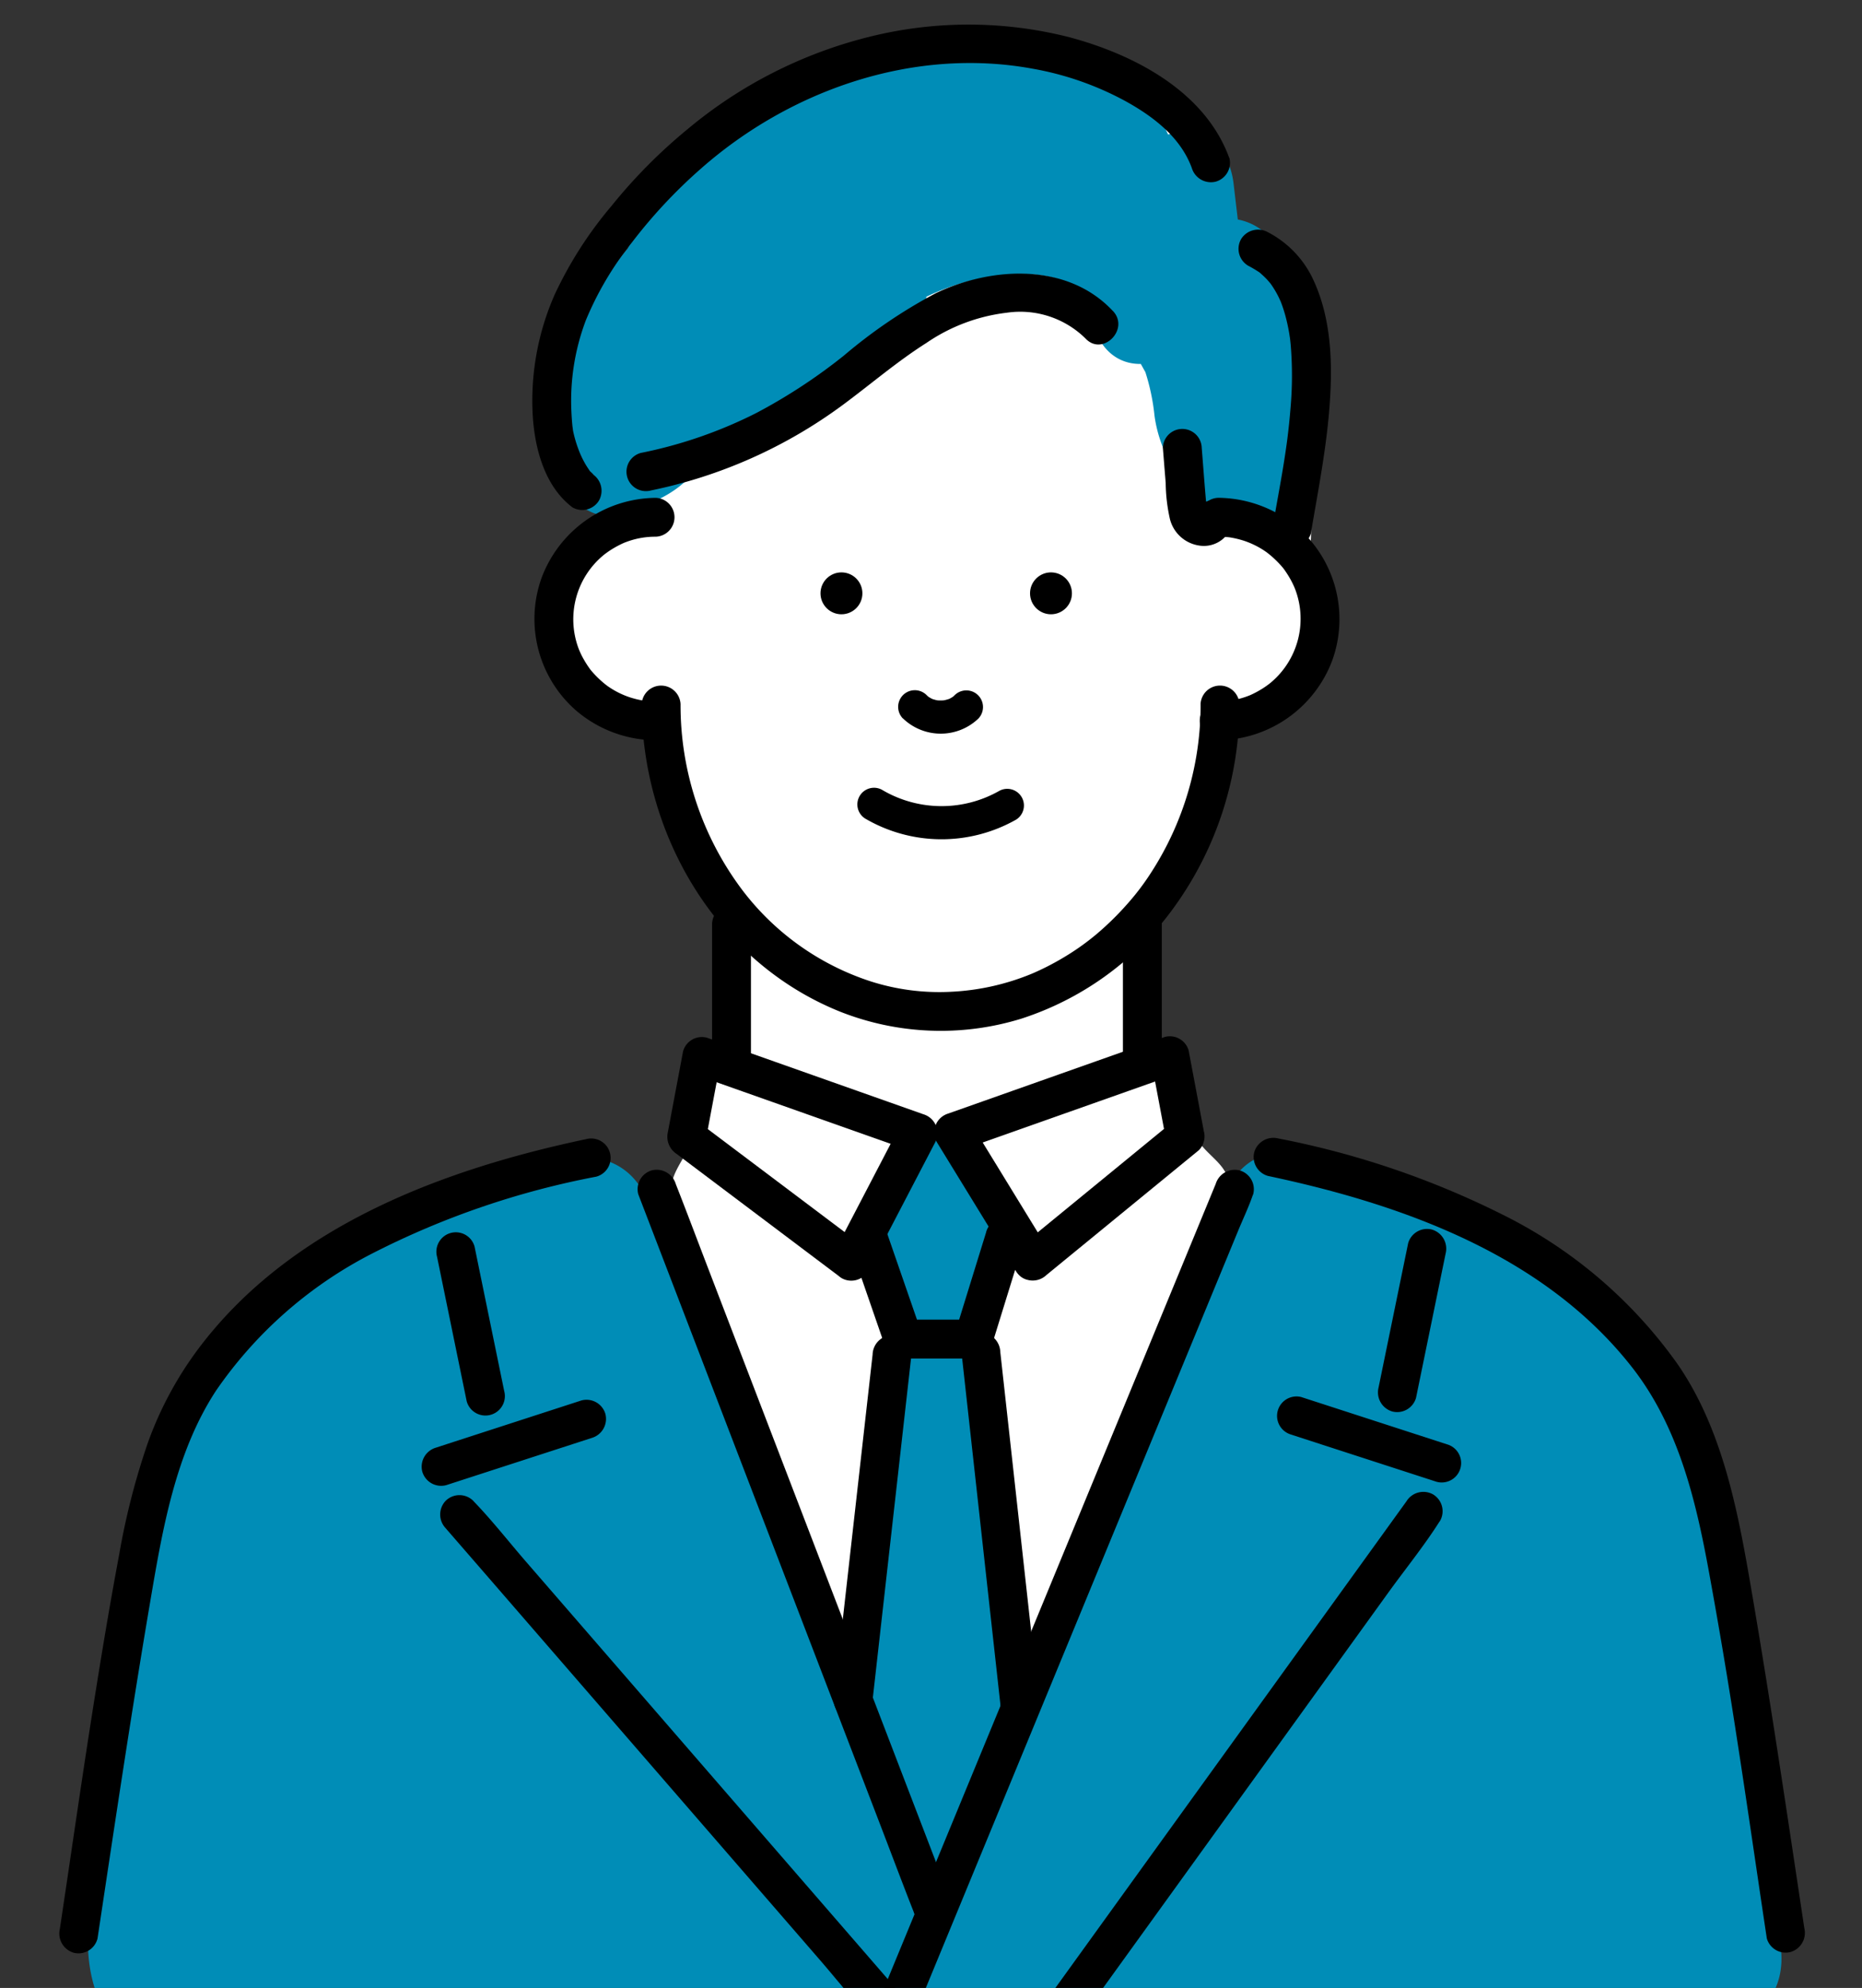 <svg xmlns="http://www.w3.org/2000/svg" xmlns:xlink="http://www.w3.org/1999/xlink" width="148" height="158" viewBox="0 0 148 158">
  <rect x="0" y="0" width="148" height="158" fill="#333333" stroke="none"/>
  <defs>
    <clipPath id="clip-path">
      <rect id="Rectangle_942" data-name="Rectangle 942" width="148" height="158" transform="translate(0 -0.378)" fill="#fff" stroke="#707070" stroke-width="1"/>
    </clipPath>
  </defs>
  <g id="Mask_Group_1" data-name="Mask Group 1" transform="translate(0 0.378)" clip-path="url(#clip-path)">
    <g id="Group_3723" data-name="Group 3723" transform="translate(4.741 1.582)">
      <g id="Group_3518" data-name="Group 3518">
        <path id="Path_8334" data-name="Path 8334" d="M1868.761,405.61a4.953,4.953,0,0,0,.37-1.839c.081-5.922,1.461-14.876-3.117-19.361a19.063,19.063,0,0,0-.653-3.5,3.142,3.142,0,0,1-1.326.274c-3.434,0-3.917-4.563-1.468-5.869a17.6,17.6,0,0,0-7.829-5.768,9.744,9.744,0,0,0-1.516-.932,13.714,13.714,0,0,0-3.268-2.7c-3.24-1.87-6.834-1.716-10.392-1.069a29.244,29.244,0,0,0-7.455,2.466,23.718,23.718,0,0,0-14.823,8.663c-4.012,4.969-2.439,16.5-2.789,23-.2,3.744-4.22,2.438-1.8,4.982a8.272,8.272,0,0,0-3.567,6.733c.019,4.767,3.539,6.723,7.687,7.327a7.678,7.678,0,0,0,1.505.326,19.486,19.486,0,0,0,2.421,10.133,33.505,33.505,0,0,0,3.12,4.773c.174.836.359,1.669.561,2.5a4.8,4.8,0,0,0-1.268,4.766c.231.641.479,1.258.758,1.85q0,.971,0,1.942c-.233.963-1.55,1.7-2.137,2.539a12.087,12.087,0,0,0-1.7,4.489c-.5,1.963-2.115,3.1-1.76,5.04l1.76,3.945c.971,9.846,4.6,18.548,9.154,27.366a4.329,4.329,0,0,0,1.315,1.542q.412,2.027.819,4.054a3.869,3.869,0,0,0,.491,1.247q.328,2.131.844,4.226-.081,3.3-.438,6.594a3.683,3.683,0,0,0-.013.579l-.349.791c-1.071,2.431-.71,5.287,1.767,6.736,2.091,1.224,5.657.679,6.735-1.766q.63-1.43,1.258-2.861a4.93,4.93,0,0,0,2.987-4.472q.034-1.262.066-2.531,1.533-3.554,3.032-7.123c2.034-4.87,4.171-9.587,4.064-14.789q1.416-3.991,3.051-7.9c.994-2.362,2.066-4.694,3.181-7,1.381-2.858,3.127-7.173,3.127-7.173l1.4-2.141c.273-2.164-2.479-2.775-2.833-4.894-.533-3.19-2.031-6.74-5.2-6.911.944-2.334.46-5.132.353-7.605-.008-.18-.023-.355-.044-.525q1.588-2.532,3.176-5.064c2.945-4.7,4.8-11.822,7.341-13.81,2.745-.571,3.3-3.51,4.114-6.5A5.839,5.839,0,0,0,1868.761,405.61Z" transform="translate(-1769.666 -363.168)" fill="#fff"/>
        <path id="Path_8335" data-name="Path 8335" d="M1864.274,546.94a4.961,4.961,0,0,0,1.959-2.735,4.09,4.09,0,0,0,1.344-3.3q-.184-2.291-.369-4.582c-.2-2.509-2.079-4.946-4.835-4.824-2.851.128-4.545,2.127-4.835,4.824q-.088.809-.174,1.617a4.815,4.815,0,0,0-.5,2.078l-.04,2.913a4.929,4.929,0,0,0,2.013,3.9,4.379,4.379,0,0,0-2.205,4c.431,4.187.871,8.424,1.072,12.66a6.089,6.089,0,0,0-1.015,1.756,34.338,34.338,0,0,0-.879,20.864c1.435,5.352,9.028,3.892,9.483-.768a5.61,5.61,0,0,0,.189-.581c2.932-11.15,1.985-22.611.82-33.931A5.591,5.591,0,0,0,1864.274,546.94Z" transform="translate(-1791.923 -443.089)" fill="#008DB7"/>
        <path id="Path_8336" data-name="Path 8336" d="M1870,587.654a2.249,2.249,0,0,1-.609-1.192c-1.7-8.5-.584-17.352-3.1-25.7a2.2,2.2,0,0,1,.245-1.94,35.551,35.551,0,0,0-12.822-13.492,5.317,5.317,0,0,0-1.216-.546c-2.656-1.967-6.685-3.22-9.5-4.927-2.718-1.648-11.7-4.232-11.7-4.232a4.42,4.42,0,0,0-2.949,2.065c-.611,1.076-.843,4.026-.986,5.246a5.035,5.035,0,0,0-.626,2.394,129.766,129.766,0,0,0-4.71,12.33c-3.2,5.341-5.236,11.242-7.05,17.258a189.811,189.811,0,0,0-9.083,19.484c-2.125-2.847-4.1-5.792-5.953-8.813a55.513,55.513,0,0,0-7.24-20.965c-1.188-2.024-2.475-4.009-3.723-6.012a31.474,31.474,0,0,0-3.863-11.017c.1-2.386.05-4.863-.988-6.785a6.136,6.136,0,0,0-3.093-2.8,4.952,4.952,0,0,0-6.484-1.418c-2.091,1.26-4.9,1.9-7.217,3.266-6.692-.434-12.484,4.47-17.294,8.712-4.359,3.844-6.894,9.047-6.26,14.495a62.879,62.879,0,0,0-2.05,7.5,146.753,146.753,0,0,0-2.783,19.472c-1.74,5.09-2.821,10.732.628,15.2,2.474,3.2,6.1,3.109,9.775,2.93q4.7-.229,9.4-.486a5.589,5.589,0,0,0,2.609.82,307.649,307.649,0,0,0,32.717.248q4.479-.208,8.951-.551a5.462,5.462,0,0,0,3.4,2,4.444,4.444,0,0,0,3.913.621q4.989-1.592,10.066-2.849c11.3-1.51,22.782-1.763,34.162-2.195a6.087,6.087,0,0,0,.8.115,38.764,38.764,0,0,0,13.022-1.328c2.752-.756,3.884-3.428,3.438-6.055C1871.215,594.91,1870.454,591.292,1870,587.654Z" transform="translate(-1735.064 -445.885)" fill="#008DB7"/>
        <path id="Path_8337" data-name="Path 8337" d="M1867.432,395.871q-.055-.72-.124-1.44c.158-2.272.23-4.551.194-6.83-.051-3.246-1.3-7.2-4.69-7.857q-.168-1.427-.335-2.854c-.237-2.027-1.377-3.77-3.557-4.029a4.336,4.336,0,0,0-1.648.129c-.2-.438-.409-.875-.636-1.308a3.659,3.659,0,0,0-.908-1.12,9.876,9.876,0,0,0-2.6-2.156c-3.4-1.941-7.614-1.979-11.537-1.435-3.92.23-8.29.383-11.789,1.941-.46.205-3.231.419-2.073,1.036-.55-.118.03.5-.55.642-6.308,1.584-10.207,6.106-12.866,11.475a37.077,37.077,0,0,0-2.97,4.112c-1.75,2.828-4.05,6.94-2.993,10.36a5.293,5.293,0,0,0,.717,1.455c-.474,2.178.823,4.794,3.119,5.25,2.975-.3,7.36-1.721,8.408-5.385,1.537-1.053,3.24-1.922,4.791-2.854s3.114-1.861,4.683-2.77c1.491-.864,3.074-2.1,4.8-2.331,1.864-.251,3.052-2.192,3.192-4.017a18.528,18.528,0,0,1,6.029-1.725c2.6-.264,5.617.036,7.154,2.165-.255,2.368,1.164,4.937,3.861,4.9.166.295.384.693.357.632a16.936,16.936,0,0,1,.731,3.482,10.534,10.534,0,0,0,4.507,7.276,3.562,3.562,0,0,0,2.487.6,4.8,4.8,0,0,0,1.1.125C1868.56,403.347,1869.611,398.333,1867.432,395.871Z" transform="translate(-1769.168 -364.259)" fill="#008DB7"/>
        <g id="Group_3517" data-name="Group 3517">
          <path id="Path_8338" data-name="Path 8338" d="M1858.6,403.179c-3.616-3.87-9.624-3.53-14.061-1.422a40.557,40.557,0,0,0-7.3,4.949,43.969,43.969,0,0,1-6.979,4.579,35.889,35.889,0,0,1-9.187,3.176,1.545,1.545,0,0,0,.822,2.979,38.731,38.731,0,0,0,15.265-6.816c2.208-1.634,4.3-3.439,6.623-4.909a14.248,14.248,0,0,1,6.39-2.4,7.389,7.389,0,0,1,6.248,2.047c1.361,1.456,3.541-.732,2.184-2.184Z" transform="translate(-1774.884 -380.421)"/>
          <path id="Path_8339" data-name="Path 8339" d="M1860.877,372.6c-1.928-5.289-7.558-8.208-12.7-9.585a32.5,32.5,0,0,0-15.9-.035,36.064,36.064,0,0,0-14.449,7.339,41.993,41.993,0,0,0-6.045,6.1,31.374,31.374,0,0,0-4.533,7.078,20.933,20.933,0,0,0-1.749,9.257c.118,2.726.884,5.9,3.175,7.627a1.554,1.554,0,0,0,2.113-.554,1.582,1.582,0,0,0-.554-2.113c.335.253-.238-.287-.151-.184,0,0-.25-.369-.332-.508a7.469,7.469,0,0,1-.622-1.313,9.885,9.885,0,0,1-.391-1.34c-.019-.093-.036-.185-.052-.278.071.4-.006-.094-.016-.195q-.055-.57-.08-1.142a18.076,18.076,0,0,1,1.148-7.241,25.5,25.5,0,0,1,3.658-6.182,40.388,40.388,0,0,1,5.441-5.83c7.132-6.311,16.968-9.72,26.4-7.988a24.278,24.278,0,0,1,7.43,2.6c2.2,1.221,4.349,2.863,5.238,5.3a1.586,1.586,0,0,0,1.9,1.079,1.558,1.558,0,0,0,1.08-1.9Z" transform="translate(-1767.915 -362.015)"/>
          <path id="Path_8340" data-name="Path 8340" d="M1914.6,396.328a9.94,9.94,0,0,1,.872.514c.236.149.03.021-.017-.018.063.052.128.1.188.158.136.123.271.248.4.381s.217.243.324.366c.147.168-.145-.206-.016-.022.047.067.1.134.142.2a7.784,7.784,0,0,1,.536.919c.032.063.244.541.109.216q.1.242.186.489c.127.36.234.726.325,1.1s.163.726.225,1.093c.014.086.077.513.039.226.032.241.058.482.079.724a29.72,29.72,0,0,1-.021,5.018c-.064.816-.151,1.629-.254,2.441-.013.1-.026.2-.039.3.035-.268,0-.013-.005.035-.028.2-.055.391-.084.586q-.095.643-.2,1.283c-.242,1.485-.527,2.962-.776,4.446a1.59,1.59,0,0,0,1.079,1.9,1.557,1.557,0,0,0,1.9-1.079c.538-3.195,1.166-6.371,1.443-9.6.3-3.483.271-7.2-1.2-10.442a8.069,8.069,0,0,0-3.674-3.9,1.584,1.584,0,0,0-2.114.554,1.56,1.56,0,0,0,.554,2.113Z" transform="translate(-1820.139 -377.174)"/>
          <path id="Path_8341" data-name="Path 8341" d="M1902.225,425.5q.112,1.4.225,2.794a13.582,13.582,0,0,0,.334,2.854,2.823,2.823,0,0,0,2.3,2.11,2.34,2.34,0,0,0,2.643-1.639,1.545,1.545,0,1,0-2.979-.821c-.057.22.129-.24.177-.3q.143-.169.066-.085-.127.131.2-.145c-.173.1.2-.077.205-.072a.756.756,0,0,0-.154.043c-.13.05.431-.039.182-.034-.213,0,.208.015.21.036,0,0-.154-.042-.162-.042-.153-.022.321.146.186.074-.153-.082.29.271.128.1-.185-.191.128.229.044.07-.026-.051-.058-.105-.089-.154-.093-.149.1.336.036.079-.032-.134-.073-.264-.1-.4-.048-.262.024-.021.008.089a1.105,1.105,0,0,0-.022-.231c-.129-1.441-.233-2.885-.349-4.327a1.545,1.545,0,0,0-3.089,0Z" transform="translate(-1814.536 -391.862)"/>
          <g id="Group_3512" data-name="Group 3512" transform="translate(37.737 37.607)">
            <path id="Path_8342" data-name="Path 8342" d="M1866.7,464.872a24.512,24.512,0,0,1-3.909,13.344,19.823,19.823,0,0,1-1.937,2.557,23.419,23.419,0,0,1-2.416,2.367,19.665,19.665,0,0,1-2.541,1.811q-.677.41-1.384.769c-.48.244-1.052.507-1.377.634a19.161,19.161,0,0,1-6.326,1.377,17.887,17.887,0,0,1-6.388-.847,20.939,20.939,0,0,1-10.213-7.325,24.446,24.446,0,0,1-4.845-14.687,1.546,1.546,0,0,0-3.089,0c.036,10.394,5.943,20.477,15.753,24.43a21.731,21.731,0,0,0,14.435.561,24.077,24.077,0,0,0,11.9-8.54,27.422,27.422,0,0,0,5.423-16.452,1.546,1.546,0,0,0-3.089,0Z" transform="translate(-1813.749 -448.47)"/>
            <path id="Path_8343" data-name="Path 8343" d="M1909.337,437.691c.313,0,.792.034.919.054a7.657,7.657,0,0,1,1.1.261,6.783,6.783,0,0,1,1.833.928,7.987,7.987,0,0,1,1.325,1.274,8.235,8.235,0,0,1,.535.823,6.3,6.3,0,0,1,.413.865,6.614,6.614,0,0,1-1.988,7.424,6.867,6.867,0,0,1-.855.583q-.256.149-.523.279c-.076.037-.153.074-.23.107-.255.11.157-.058-.1.039a6.518,6.518,0,0,1-2.421.454,1.546,1.546,0,0,0,0,3.089,9.777,9.777,0,0,0,9.07-6.393,9.662,9.662,0,0,0-2.815-10.564,9.862,9.862,0,0,0-6.255-2.314,1.545,1.545,0,0,0,0,3.089Z" transform="translate(-1854.983 -434.602)"/>
            <path id="Path_8344" data-name="Path 8344" d="M1815.448,450.783c-.313,0-.793-.034-.919-.054a7.661,7.661,0,0,1-1.1-.261,6.76,6.76,0,0,1-1.832-.927,7.936,7.936,0,0,1-1.326-1.274,8.237,8.237,0,0,1-.535-.823,6.252,6.252,0,0,1-.413-.865,6.614,6.614,0,0,1,1.987-7.425,6.922,6.922,0,0,1,.855-.582c.17-.1.345-.193.523-.279.076-.037.153-.074.231-.107.255-.11-.157.058.1-.039a6.532,6.532,0,0,1,2.422-.455,1.545,1.545,0,0,0,0-3.089,9.777,9.777,0,0,0-9.07,6.393,9.661,9.661,0,0,0,2.815,10.564,9.862,9.862,0,0,0,6.255,2.314,1.546,1.546,0,0,0,0-3.089Z" transform="translate(-1805.813 -434.602)"/>
          </g>
          <g id="Group_3513" data-name="Group 3513" transform="translate(61.197 44.603)">
            <path id="Path_8345" data-name="Path 8345" d="M1885.176,448.106" transform="translate(-1867.518 -448.106)" fill="none" stroke="#000" stroke-miterlimit="10" stroke-width="2.271"/>
            <path id="Path_8346" data-name="Path 8346" d="M1851.094,448.106" transform="translate(-1851.094 -448.106)" fill="none" stroke="#000" stroke-miterlimit="10" stroke-width="2.271"/>
          </g>
          <path id="Path_8347" data-name="Path 8347" d="M1861.99,466.335a4.329,4.329,0,0,0,6,.018,1.324,1.324,0,0,0-1.872-1.872,2.925,2.925,0,0,1-.246.222l.268-.207a2.9,2.9,0,0,1-.613.361l.316-.134a3.194,3.194,0,0,1-.8.213l.352-.047a3.384,3.384,0,0,1-.828,0l.353.048a3.241,3.241,0,0,1-.744-.2l.316.133a2.944,2.944,0,0,1-.617-.353l.268.207a3.009,3.009,0,0,1-.288-.258,1.324,1.324,0,0,0-1.872,1.872Z" transform="translate(-1794.966 -411.201)"/>
          <path id="Path_8348" data-name="Path 8348" d="M1866.627,479.289a9.283,9.283,0,0,1-9.335-.085,1.325,1.325,0,0,0-1.337,2.286,12.021,12.021,0,0,0,12.009.085,1.325,1.325,0,0,0-1.337-2.286Z" transform="translate(-1791.934 -418.395)"/>
          <g id="Group_3514" data-name="Group 3514" transform="translate(51.858 69.969)">
            <path id="Path_8349" data-name="Path 8349" d="M1833.069,498.611v10.444a1.545,1.545,0,0,0,3.09,0V498.611a1.545,1.545,0,0,0-3.09,0Z" transform="translate(-1833.069 -497.067)"/>
            <path id="Path_8350" data-name="Path 8350" d="M1896.1,498.611v10.444a1.545,1.545,0,0,0,3.09,0V498.611a1.545,1.545,0,0,0-3.09,0Z" transform="translate(-1863.445 -497.067)"/>
          </g>
          <g id="Group_3515" data-name="Group 3515" transform="translate(48.306 80.387)">
            <path id="Path_8351" data-name="Path 8351" d="M1841.613,533.8l-11.456-8.624-1.636-1.232.71,1.744q.6-3.213,1.209-6.424l-1.9,1.079,15.036,5.318,2.161.765-.923-2.269-4.655,8.932-.659,1.265a1.579,1.579,0,0,0,.554,2.113,1.561,1.561,0,0,0,2.113-.554l4.654-8.932.66-1.265a1.571,1.571,0,0,0-.923-2.269l-15.036-5.318-2.161-.764a1.552,1.552,0,0,0-1.9,1.079l-1.209,6.424a1.637,1.637,0,0,0,.71,1.744l11.456,8.624,1.636,1.232a1.554,1.554,0,0,0,2.113-.554A1.582,1.582,0,0,0,1841.613,533.8Z" transform="translate(-1826.214 -517.235)"/>
            <path id="Path_8352" data-name="Path 8352" d="M1876.05,536.167l10.614-8.694,1.5-1.227a1.555,1.555,0,0,0,.4-1.5l-1.209-6.424a1.553,1.553,0,0,0-1.9-1.078l-15.036,5.319-2.161.764a1.565,1.565,0,0,0-.923,2.269l5.505,8.975q.394.643.789,1.286c1.038,1.692,3.71.142,2.667-1.559q-2.751-4.488-5.5-8.975l-.79-1.287q-.461,1.135-.923,2.269l15.036-5.319,2.161-.764-1.9-1.079q.6,3.213,1.209,6.424.2-.752.4-1.5l-10.614,8.694-1.5,1.227a1.557,1.557,0,0,0,0,2.185A1.58,1.58,0,0,0,1876.05,536.167Z" transform="translate(-1845.923 -517.174)"/>
          </g>
          <path id="Path_8353" data-name="Path 8353" d="M1864.934,546.185q-1.25,4.045-2.5,8.091l1.489-1.134h-5.59l1.49,1.134-2.8-8.091a1.581,1.581,0,0,0-1.9-1.078,1.558,1.558,0,0,0-1.079,1.9l2.795,8.091a1.593,1.593,0,0,0,1.49,1.134h5.59a1.58,1.58,0,0,0,1.489-1.134q1.251-4.045,2.5-8.091a1.545,1.545,0,0,0-2.979-.821Z" transform="translate(-1791.288 -450.221)"/>
          <path id="Path_8354" data-name="Path 8354" d="M1735.979,596.525c1.352-8.973,2.685-17.94,4.207-26.886.967-5.69,2-11.783,5.219-16.7a33.689,33.689,0,0,1,12.429-10.91,66.2,66.2,0,0,1,17.8-6.1,1.545,1.545,0,1,0-.822-2.979c-11.224,2.372-23,6.745-30.333,16.038a28.549,28.549,0,0,0-4.5,8.114,57.115,57.115,0,0,0-2.275,8.881c-.844,4.494-1.582,9.018-2.288,13.536-.841,5.391-1.61,10.793-2.423,16.188a1.594,1.594,0,0,0,1.079,1.9,1.556,1.556,0,0,0,1.9-1.079Z" transform="translate(-1732.975 -444.37)"/>
          <path id="Path_8355" data-name="Path 8355" d="M1959.926,595.6c-1.383-9.175-2.732-18.345-4.31-27.488-1.027-5.956-2.267-12.258-5.758-17.326a37.41,37.41,0,0,0-13.206-11.527,68.968,68.968,0,0,0-18.542-6.416,1.582,1.582,0,0,0-1.9,1.079,1.561,1.561,0,0,0,1.079,1.9c10.735,2.269,22,6.307,28.97,15.242,3.657,4.69,5.043,10.505,6.091,16.247q1.2,6.555,2.209,13.15c.826,5.316,1.586,10.641,2.387,15.961a1.555,1.555,0,0,0,1.9,1.079,1.585,1.585,0,0,0,1.079-1.9Z" transform="translate(-1821.253 -444.321)"/>
          <path id="Path_8356" data-name="Path 8356" d="M1854.817,592.049l1.046-9.292q.831-7.372,1.66-14.744.192-1.705.384-3.41a1.554,1.554,0,0,0-1.545-1.544,1.581,1.581,0,0,0-1.545,1.544q-.523,4.645-1.046,9.292-.83,7.372-1.66,14.744l-.383,3.41a1.554,1.554,0,0,0,1.544,1.545,1.581,1.581,0,0,0,1.544-1.545Z" transform="translate(-1790.2 -458.9)"/>
          <path id="Path_8357" data-name="Path 8357" d="M1871.32,564.2l1.041,9.421q.833,7.542,1.667,15.085.19,1.722.38,3.444a1.591,1.591,0,0,0,1.545,1.544,1.555,1.555,0,0,0,1.544-1.544q-.52-4.71-1.041-9.42-.833-7.543-1.667-15.085-.19-1.722-.381-3.444a1.589,1.589,0,0,0-1.544-1.544,1.554,1.554,0,0,0-1.544,1.544Z" transform="translate(-1799.641 -458.705)"/>
          <g id="Group_3516" data-name="Group 3516" transform="translate(28.769 91.002)">
            <path id="Path_8358" data-name="Path 8358" d="M1846.556,595.878l-2.172-5.66q-2.62-6.828-5.24-13.656l-6.32-16.466q-2.741-7.142-5.481-14.285c-.885-2.3-1.75-4.615-2.653-6.912-.013-.032-.025-.065-.037-.1a1.59,1.59,0,0,0-1.9-1.079,1.557,1.557,0,0,0-1.079,1.9q1.087,2.83,2.173,5.659l5.24,13.657,6.32,16.466,5.481,14.284c.884,2.3,1.75,4.615,2.652,6.912.013.032.025.065.037.1a1.59,1.59,0,0,0,1.9,1.079,1.556,1.556,0,0,0,1.079-1.9Z" transform="translate(-1804.451 -537.664)"/>
            <path id="Path_8359" data-name="Path 8359" d="M1883.163,538.8l-2.9,7.039-6.971,16.9-8.379,20.313-7.287,17.666q-1.2,2.909-2.4,5.819c-.377.913-.811,1.822-1.137,2.755-.014.04-.032.078-.048.118a1.553,1.553,0,0,0,1.079,1.9,1.583,1.583,0,0,0,1.9-1.078l2.9-7.04,6.971-16.9,8.379-20.314,7.287-17.665,2.4-5.819c.377-.913.811-1.822,1.136-2.755.014-.04.032-.078.049-.117a1.556,1.556,0,0,0-1.079-1.9,1.584,1.584,0,0,0-1.9,1.079Z" transform="translate(-1820.044 -537.662)"/>
            <path id="Path_8360" data-name="Path 8360" d="M1937.636,547.893l-2.06,10.043q-.146.716-.293,1.431a1.582,1.582,0,0,0,1.078,1.9,1.559,1.559,0,0,0,1.9-1.079q1.03-5.021,2.06-10.043.148-.715.294-1.43a1.583,1.583,0,0,0-1.079-1.9,1.56,1.56,0,0,0-1.9,1.079Z" transform="translate(-1859.219 -542.049)"/>
            <path id="Path_8361" data-name="Path 8361" d="M1920.812,575.466l10.125,3.285,1.452.471a1.545,1.545,0,1,0,.822-2.979l-10.125-3.285-1.453-.471a1.545,1.545,0,0,0-.821,2.978Z" transform="translate(-1851.717 -554.414)"/>
            <path id="Path_8362" data-name="Path 8362" d="M1908.188,587.839l-3.353,4.647-7.974,11.052-9.719,13.469-8.368,11.6c-1.347,1.868-2.831,3.694-4.068,5.638-.018.027-.039.053-.057.08a1.556,1.556,0,0,0,.554,2.113,1.579,1.579,0,0,0,2.113-.554l3.353-4.648,7.975-11.052,9.718-13.469,8.368-11.6c1.347-1.868,2.831-3.694,4.068-5.638.018-.027.038-.053.058-.08a1.556,1.556,0,0,0-.554-2.113,1.58,1.58,0,0,0-2.114.554Z" transform="translate(-1829.909 -561.474)"/>
            <path id="Path_8363" data-name="Path 8363" d="M1790.844,549.234q1.03,5.022,2.06,10.043.148.715.294,1.431a1.545,1.545,0,1,0,2.979-.821q-1.031-5.021-2.061-10.043-.146-.716-.293-1.431a1.545,1.545,0,0,0-2.979.821Z" transform="translate(-1789.613 -542.299)"/>
            <path id="Path_8364" data-name="Path 8364" d="M1801.214,573.006l-10.125,3.285-1.453.472a1.577,1.577,0,0,0-1.079,1.9,1.561,1.561,0,0,0,1.9,1.079l10.125-3.285,1.453-.471a1.579,1.579,0,0,0,1.079-1.9,1.561,1.561,0,0,0-1.9-1.079Z" transform="translate(-1788.503 -554.664)"/>
            <path id="Path_8365" data-name="Path 8365" d="M1791.8,590.234l3.384,3.9,8.084,9.327,9.82,11.33,8.457,9.757c1.371,1.582,2.68,3.263,4.135,4.769.021.021.038.045.058.067a1.559,1.559,0,0,0,2.184,0,1.576,1.576,0,0,0,0-2.184l-3.385-3.905-8.084-9.327-9.82-11.329q-4.228-4.879-8.457-9.757c-1.37-1.582-2.68-3.263-4.134-4.769-.021-.022-.039-.045-.058-.067a1.558,1.558,0,0,0-2.184,0,1.575,1.575,0,0,0,0,2.184Z" transform="translate(-1789.882 -561.729)"/>
          </g>
        </g>
      </g>
      <g id="Group_3521" data-name="Group 3521" transform="translate(60.476 43.533)">
        <circle id="Ellipse_32" data-name="Ellipse 32" cx="1.665" cy="1.665" r="1.665" transform="translate(0 0)"/>
        <circle id="Ellipse_33" data-name="Ellipse 33" cx="1.665" cy="1.665" r="1.665" transform="translate(16.655 0)"/>
      </g>
    </g>
  </g>
</svg>
